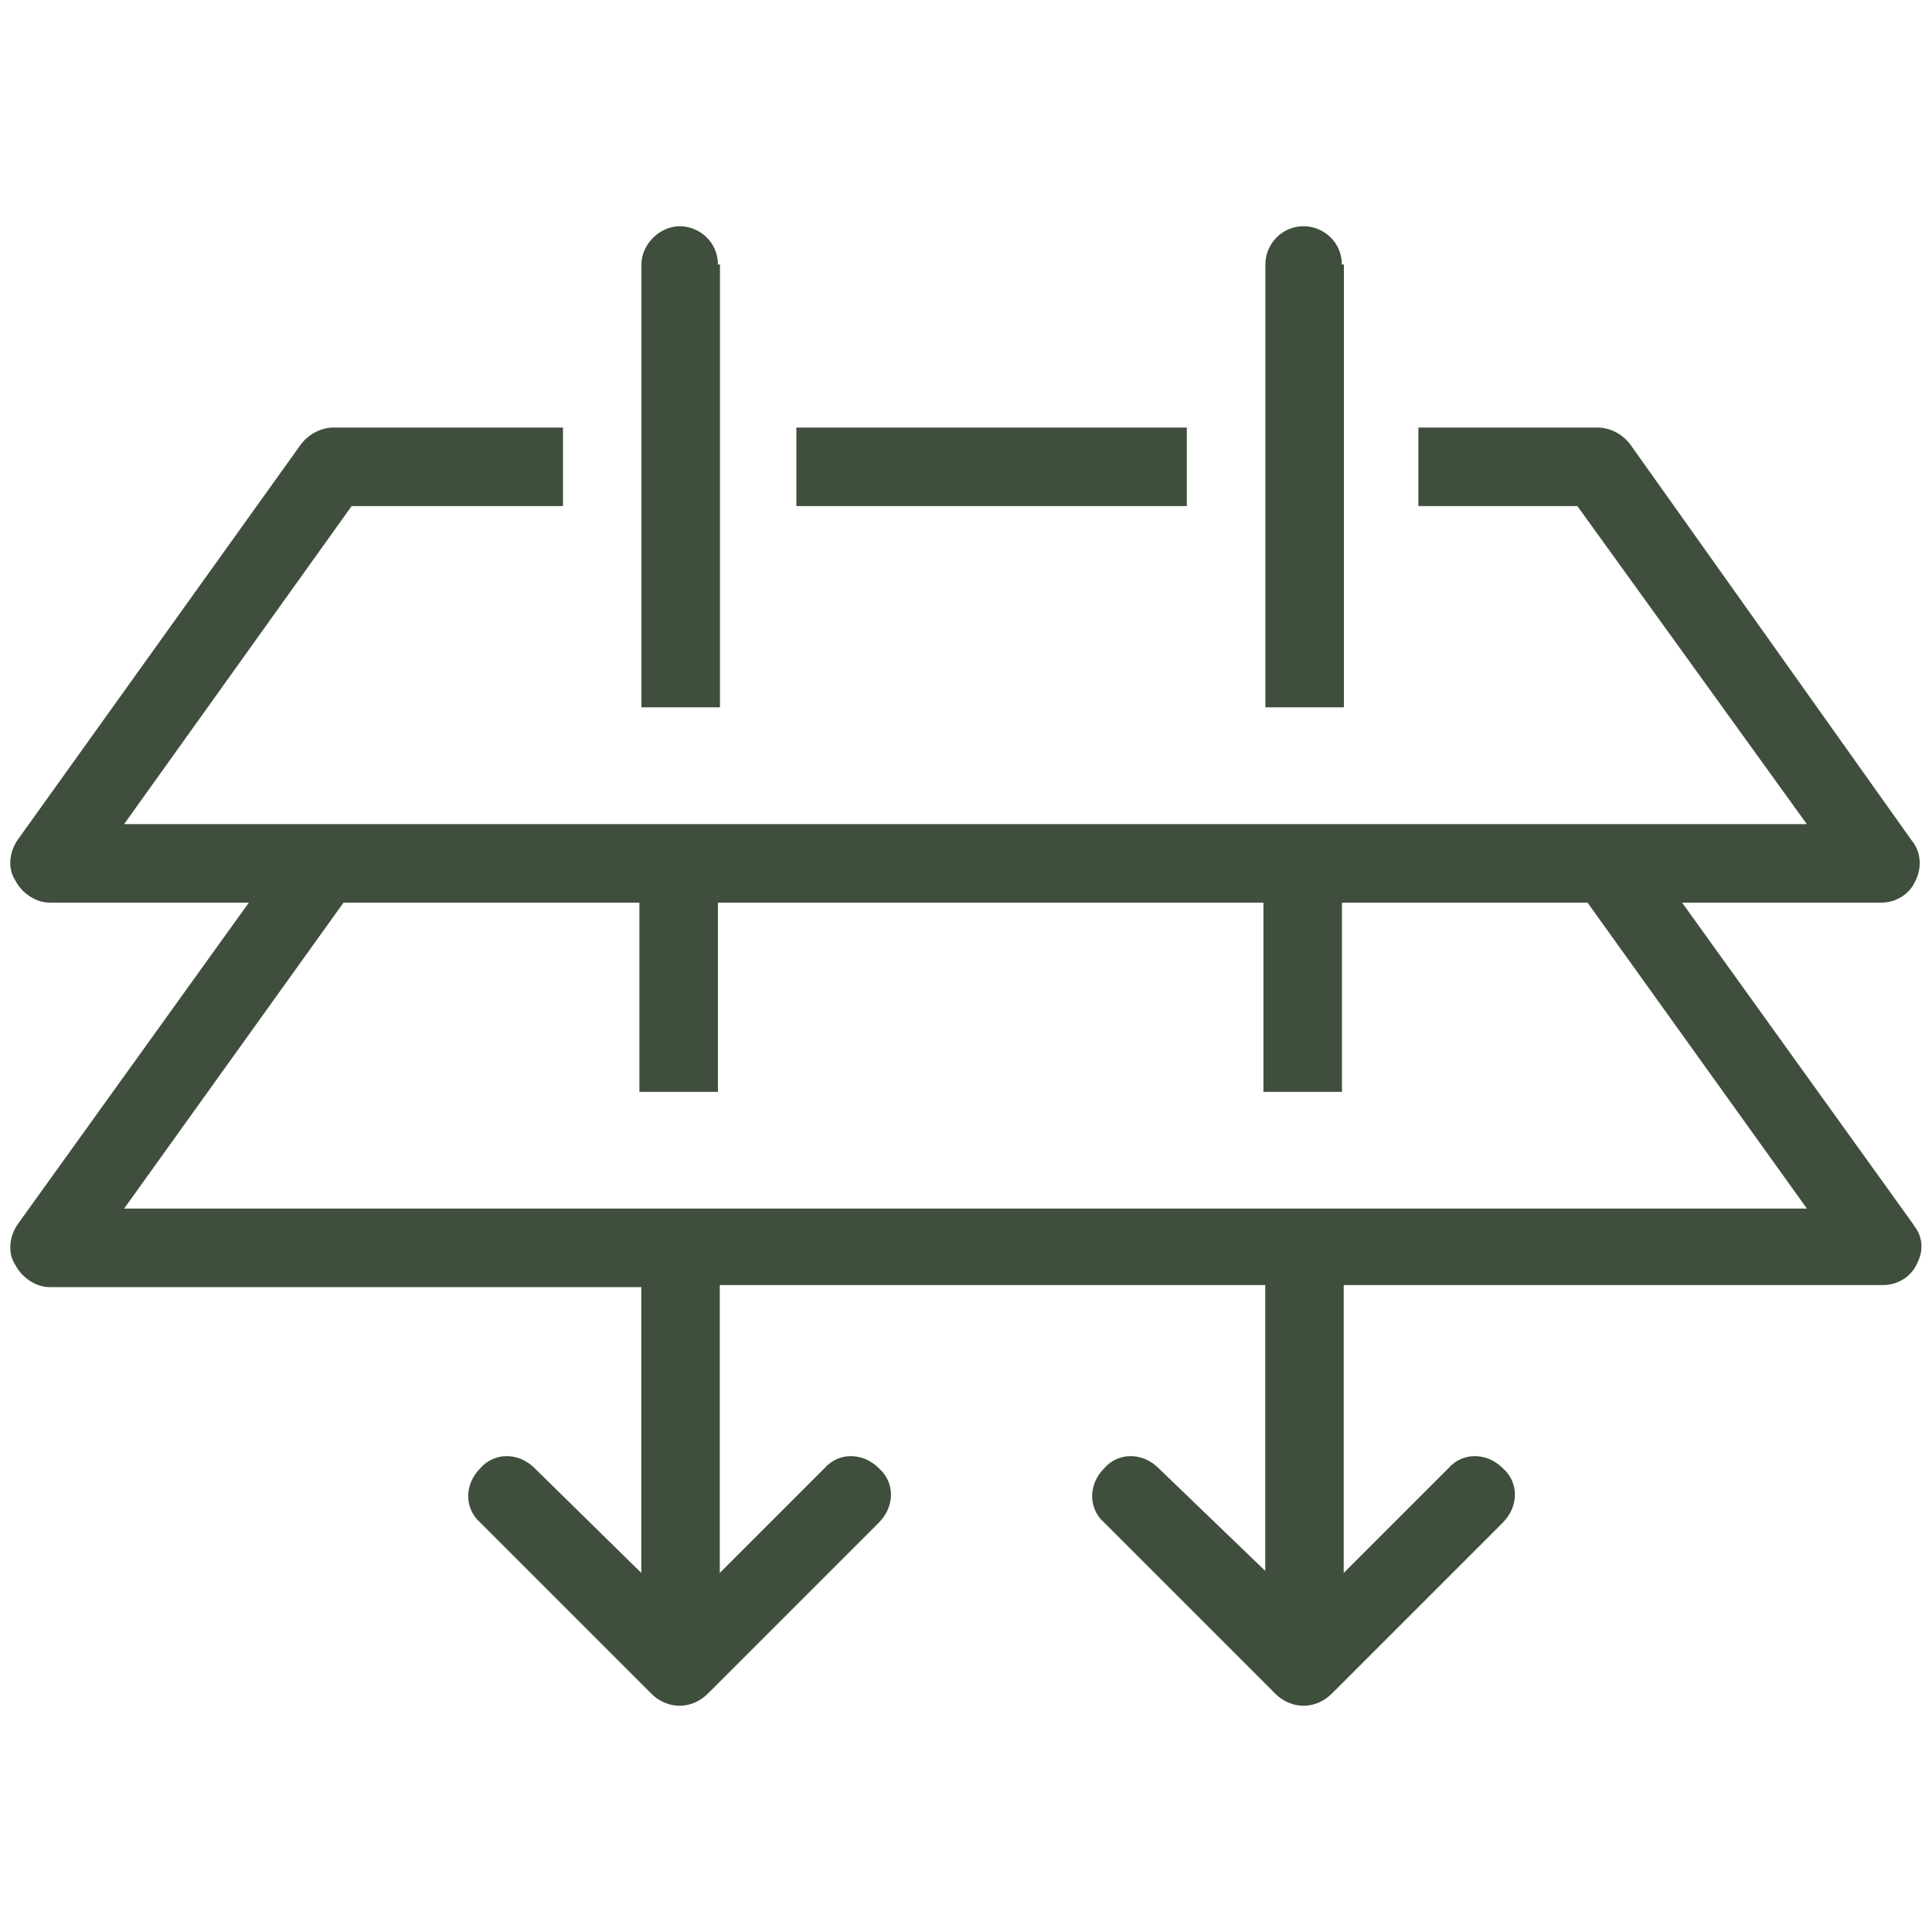 <svg viewBox="0 0 200 200" version="1.1" xmlns="http://www.w3.org/2000/svg" id="Layer_1">
  
  <defs>
    <style>
      .st0 {
        fill: none;
      }

      .st1 {
        fill: #404e3e;
      }
    </style>
  </defs>
  <g>
    <path d="M198.09,126.78l-23.96-33.34h20.63c1.46,0,2.92-.83,3.54-2.29.63-1.25.63-2.92-.42-4.17l-29.17-41.05c-.83-1.04-2.08-1.67-3.33-1.67h-18.55v8.13h16.46l23.75,32.92H12.85l23.55-32.92h21.88v-8.13h-23.75c-1.25,0-2.5.63-3.33,1.67L1.8,86.98c-.83,1.25-1.04,2.92-.21,4.17.63,1.25,2.08,2.29,3.54,2.29h20.63L1.8,126.78c-.83,1.25-1.04,2.92-.21,4.17.63,1.25,2.08,2.29,3.54,2.29h61.26v29.59l-11.04-10.84c-1.67-1.67-4.17-1.67-5.63,0-1.67,1.67-1.67,4.17,0,5.63l17.71,17.71c.83.83,1.88,1.25,2.92,1.25s2.08-.42,2.92-1.25l17.71-17.71c1.67-1.67,1.67-4.17,0-5.63-1.67-1.67-4.17-1.67-5.63,0l-10.84,10.84v-29.8h56.47v29.59l-11.04-10.63c-1.67-1.67-4.17-1.67-5.63,0-1.67,1.67-1.67,4.17,0,5.63l17.71,17.71c.83.83,1.88,1.25,2.92,1.25s2.08-.42,2.92-1.25l17.71-17.71c1.67-1.67,1.67-4.17,0-5.63-1.67-1.67-4.17-1.67-5.63,0l-10.84,10.84v-29.8h55.84c1.46,0,2.92-.83,3.54-2.29.63-1.25.63-2.71-.42-3.96ZM12.85,125.11l22.71-31.67h30.63v19.59h8.13v-19.59h56.47v19.59h8.13v-19.59h25.42l22.71,31.67s-174.2,0-174.2,0Z" class="st1"></path>
    <rect height="8.13" width="40.42" y="44.26" x="82.44" class="st1"></rect>
    <path d="M138.91,27.38c0-2.29-1.88-3.96-3.96-3.96-2.29,0-3.96,1.88-3.96,3.96v45.84h8.13V27.38h-.21Z" class="st1"></path>
    <path d="M74.32,27.38c0-2.29-1.88-3.96-3.96-3.96s-3.96,1.88-3.96,3.96v45.84h8.13V27.38h-.21Z" class="st1"></path>
  </g>
  <rect height="200" width="200" class="st0"></rect>
</svg>